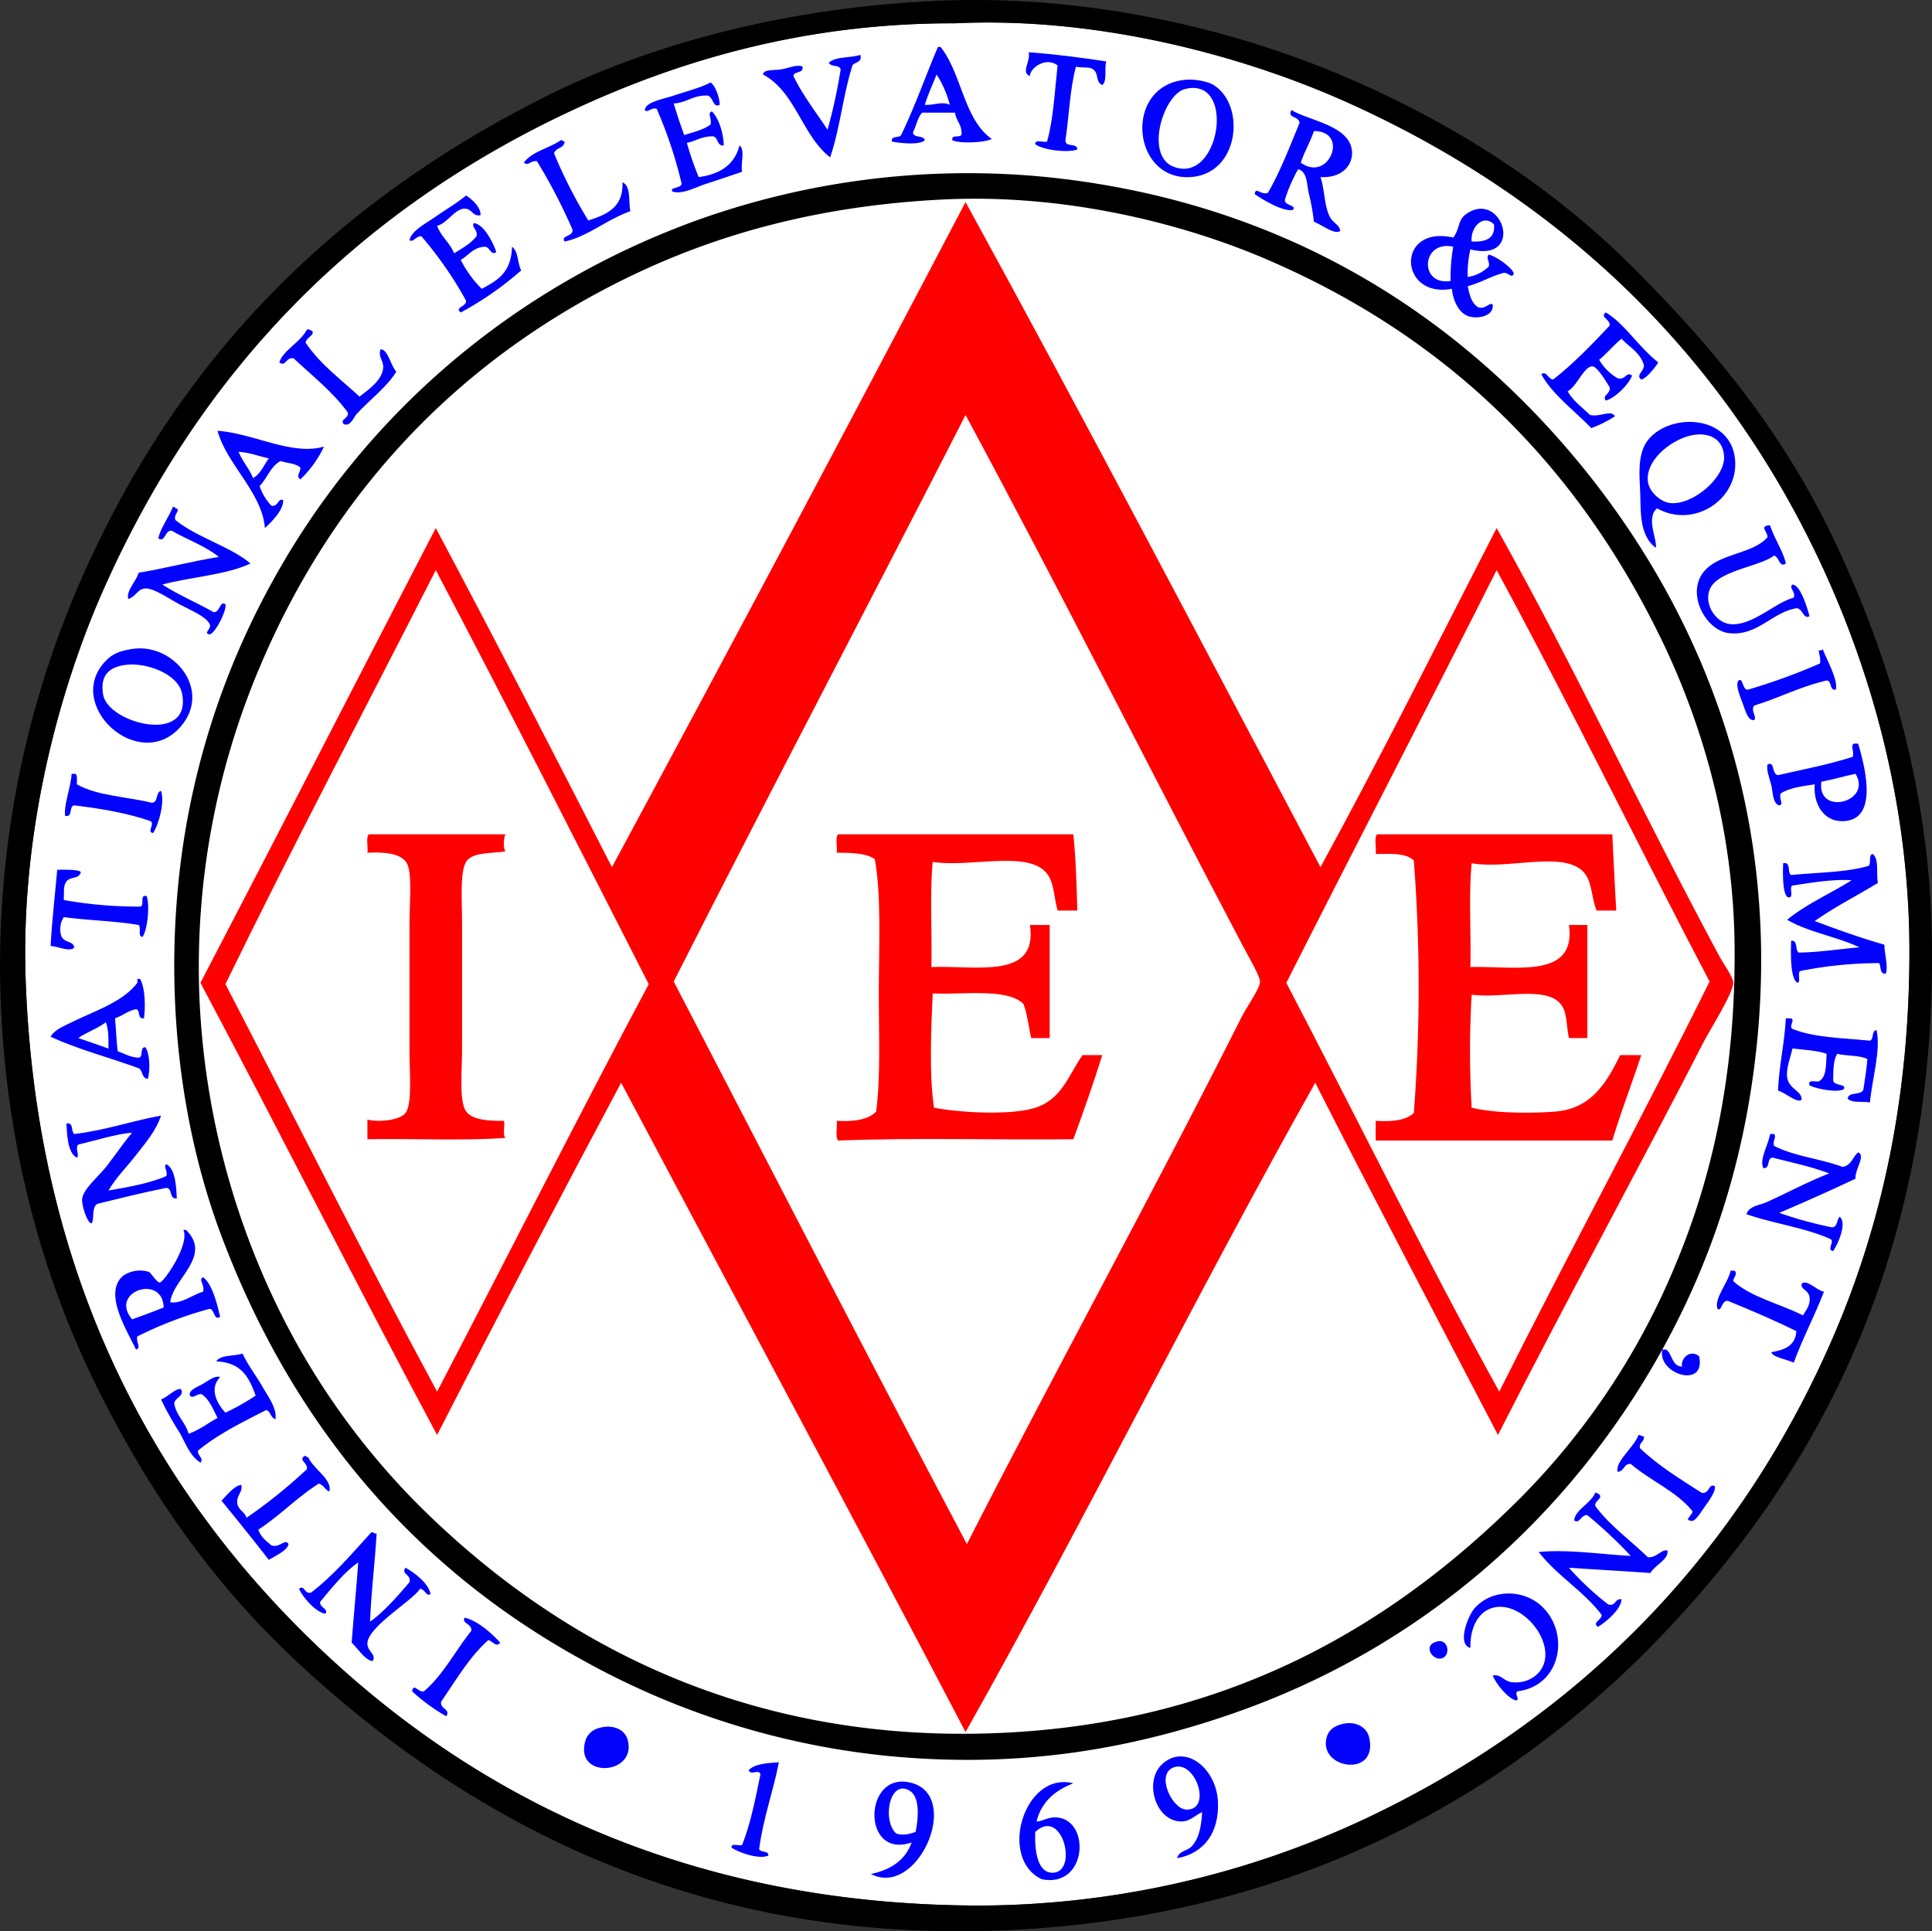 <svg xmlns="http://www.w3.org/2000/svg" viewBox="0 0 526.217 526.08"><rect x="0" y="0" width="526.217" height="526.08" fill="#333333" stroke="none"/><defs><style>.cls-1{fill:#fff;}.cls-1,.cls-2,.cls-3,.cls-4,.cls-5{fill-rule:evenodd;}.cls-3{fill:red;}.cls-4{fill:#0303fc;}.cls-5{fill:blue;}</style></defs><g id="レイヤー_2" data-name="レイヤー 2"><g id="Layer_1" data-name="Layer 1"><path class="cls-1" d="M259.408,6.347c-41.13,0-75.44,10.488-104.194,23.989C96.7,57.812,54.8,101.02,28.465,159.951,16.2,187.408,5.589,226.357,6.982,266.65c2.782,80.444,34.709,138,76.981,179.381,42.214,41.322,100.943,73.043,183.321,73.043a249.112,249.112,0,0,0,104.55-23.633c57.823-27.275,101.012-71.189,126.75-129.613,13.22-30.01,21.483-64.7,21.483-106.7,0-39.639-10.2-75.461-23.633-104.55C469.788,96.856,425.549,54.194,366.821,27.83c-27.6-12.389-67.215-23.362-106.7-21.483C259.885,6.359,259.645,6.347,259.408,6.347Z"/><path class="cls-2" d="M254.4.261c41.682-1.985,81.194,7.6,111.351,20.408,31.035,13.182,57.569,30.714,79.13,52.276,22.5,22.5,41.4,45.658,55.5,75.906,13.78,29.576,24.975,65.033,25.779,105.624,1.709,86.4-30.867,146.068-72.683,190.124-42.063,44.313-101.21,78.27-181.531,81.278-85.289,3.193-146.18-31.772-190.125-72.326C58.79,432.3,41,407.328,26.317,377.644,11.737,348.162,1.7,312.918.179,272.378a261.278,261.278,0,0,1,20.409-111C46.763,99.562,89.233,56.151,148.411,26.4,176.576,12.238,213.278,2.218,254.4.261Zm5.013,6.086c-41.13,0-75.44,10.488-104.194,23.989C96.7,57.812,54.8,101.02,28.465,159.951,16.2,187.408,5.589,226.357,6.982,266.65c2.782,80.444,34.709,138,76.981,179.381,42.214,41.322,100.943,73.043,183.321,73.043a249.112,249.112,0,0,0,104.55-23.633c57.823-27.275,101.012-71.189,126.75-129.613,13.22-30.01,21.483-64.7,21.483-106.7,0-39.639-10.2-75.461-23.633-104.55C469.788,96.856,425.549,54.194,366.821,27.83c-27.6-12.389-67.215-23.362-106.7-21.483C259.885,6.359,259.645,6.347,259.408,6.347Z"/><path class="cls-2" d="M452.753,367.619c-25.186,45.506-65.395,81.268-117.081,99.18-27.457,9.513-57.84,15.125-94.526,11.457a214.792,214.792,0,0,1-81.993-25.78c-46.521-25.412-79.92-64.843-99.18-116.724-9.79-26.375-14.846-59.512-11.458-94.525a213.052,213.052,0,0,1,25.423-82.351C98.621,113.689,139.287,78.1,190.661,59.7a218.741,218.741,0,0,1,94.525-11.457c62.683,6.446,108.947,35.859,141.787,74.116,31.56,36.767,58.713,91.15,51.56,161.838C475.287,316.258,466.146,343.42,452.753,367.619ZM172.759,74.735C125.681,97.147,91.043,133.55,70.715,181.791a209.417,209.417,0,0,0-16.47,88.08,213.48,213.48,0,0,0,20.408,84.142,201.121,201.121,0,0,0,44.041,60.51c34.911,33,84.012,59.74,150.737,57.647,64.576-2.028,110.058-29.5,144.652-64.092a196.733,196.733,0,0,0,41.892-62.658c10.551-24.879,16.834-53.361,16.47-88.08-.333-31.912-9.05-61-20.408-84.142-22.932-46.726-57.518-81.177-106.7-102.4C321.6,60.55,289.577,52.787,257.258,54.325,224.012,55.909,196.54,63.413,172.759,74.735Z"/><path class="cls-3" d="M262.988,55.042c32.781,59.833,64.631,120.6,96.672,181.172,16.525-30.259,32.1-61.472,47.978-92.376,21.057,37.5,39.551,77.373,60.511,116.366,1.379,2.565,3.939,5.942,3.939,7.518,0,2.825-6.409,12.894-7.876,15.755C445.936,319.07,426.071,355.3,408,390.89c-16.629-31.945-33.421-63.728-49.77-95.955C325.586,353,295.652,413.771,262.988,471.812,232,412.57,200.439,353.9,169.178,294.935q-25.428,47.614-50.127,95.955C97.227,350.178,76.318,308.549,54.6,267.722c21.48-41.178,42.682-82.633,64.091-123.884,16.256,30.529,32.154,61.415,47.978,92.376Q215.235,146.034,262.988,55.042Zm75.188,221.991c1.457-2.9,5.014-7.732,5.014-9.668,0-1.424-3.022-6.572-4.654-9.667-25.423-48.214-50.241-97.713-75.548-144.652-26.362,51.577-53.266,102.6-79.487,154.319C210.057,318.5,236.464,369.8,263.345,420.611,287.648,372.961,314.05,325.023,338.176,277.033ZM61.405,268.081c19.217,37,37.925,74.505,57.646,111,19.271-36.941,38.1-74.33,57.646-110.995-19.232-37.7-38.354-75.506-58-112.785C99.583,192.875,79.964,229.948,61.405,268.081ZM407.638,155.3c-18.963,37.608-38.287,74.855-57.286,112.426,19.374,37.081,37.919,74.985,58,111.354,18.785-37.549,38.625-74.043,57.288-111.711C446.113,230.2,427.584,192.041,407.638,155.3Z"/><path class="cls-3" d="M137.67,227.263c-.489.84-.669,3.845,0,4.655-2.934.563-9.052.029-10.741,2.864-1.712,2.874-1.075,11.134-1.075,16.471v34.372c0,5.765-.733,13.179.717,16.471,1.36,3.087,6.794,3.285,10.741,3.222.23,1.442-.465,3.807.358,4.654-11.816.836-25.183.122-37.595.358v-5.369c2.387.758,8.768.375,10.383-1.791,1.883-2.526,1.074-11.135,1.074-16.47V251.611c0-5.359.8-13.791-.716-16.47-1.605-2.843-6.676-3.076-10.741-2.864.231-1.56-.467-4.048.358-5.014Z"/><path class="cls-3" d="M228.257,227.263h64.091c.673,6.608.893,13.667,1.073,20.768H288.05c-1.1-4.169-.937-7.523-2.864-10.026-5.053-6.569-21.019-1.59-31.15-3.223-.831,8.837-.123,19.212-.359,28.645,12.288-.483,29.068,3.525,26.855-11.458h5.37v30.793h-5.013c-.768-3.049-1.043-6.6-2.147-9.31-4.507-4.481-17.414-2.348-24.706-2.864-.419,9.5-.988,22.226.359,31.15,6.878,1.358,22.2,2.307,28.643-.359,6.5-2.687,8.248-8.986,11.815-13.963h5.37c-2.442,7.82-5.112,15.414-7.875,22.914-21.245.238-43.444-.477-64.091.359-.827-1.084-.126-3.693-.358-5.371,4.687.274,8.543-.289,10.74-2.506,1.241-9.716.717-20.777.717-31.867,0-12.778.758-26.76-1.075-36.878-2.259-1.808-7.415-1.783-10.382-1.79C228.129,230.717,227.431,228.229,228.257,227.263Z"/><path class="cls-3" d="M375.057,227.263h64.091q.477,10.446,1.073,20.768h-5.37c-1.722-4.608-1.1-9.049-4.654-11.458-6.363-4.308-19.858.245-29.361-1.432-.835,8.713-.12,18.976-.358,28.286,12.443-.328,28.887,3.345,26.854-11.458h5.012v30.793h-5.012c-.739-3.594-.512-6.463-1.79-8.594-3.608-6.01-16.146-2.048-24.706-3.223a265.828,265.828,0,0,0,0,30.793c6.3,1.535,15.6,1.572,22.557,1.074,10.207-.732,14.291-8.168,17.9-15.4h5.729c-2.561,7.822-5.469,15.3-7.876,23.273H374.7v-5.371c4.455.278,8.253-.1,10.385-2.148a451.267,451.267,0,0,0,0-68.746c-1.992-2.066-6.258-1.858-10.385-1.79C374.93,230.956,374.229,228.346,375.057,227.263Z"/><path class="cls-4" d="M212.144,480.047c-1.575,8.091-4.247,15.086-5.371,23.631.358,1.074,2.564.3,2.507,1.791-2.418,1.076-7.806-.68-10.025-2.149-.22-1.412,1.965-.424,2.864-.717,2.317-5.8,3.637-12.593,5.013-19.336-.59-1.5-2.621.543-3.223-1.072C205.612,480.435,208.908,480.271,212.144,480.047Z"/><path class="cls-4" d="M256.185,12.792c5.781,7.227,6.293,19.724,13.964,25.064-2.247,1.072-8.867,1.267-10.741.358-.42-1.85,2.489-.375,2.5-1.79.046-2.554-1.5-3.512-1.79-5.729h-8.951c-1.269,1.357-1.611,3.64-2.507,5.371.155,1.635,2.9.678,3.222,2.148-1.473,1.4-6.89.741-8.95.358-.332-1.763,2-.864,2.506-1.79,3.715-7.623,6.636-16.04,10.024-23.99Zm-4.3,15.754c2.313.194,4.822-1.022,6.8,0a27.477,27.477,0,0,0-3.581-8.235C253.992,23.013,252.813,25.652,251.887,28.546Z"/><path class="cls-4" d="M280.175,14.225c7.31.565,14.305,1.447,21.124,2.506-.556,1.951.331,5.344-1.076,6.445-1.962-.944-.839-3.142-2.506-4.3-1.177-.816-2.695-.266-4.654-.716-1.654,5.984-1.874,13.4-2.864,20.051-.124,2.034,3.229.59,3.222,2.506-2.431.96-9.262.222-11.456-1.433-.139-1.451,2.231-.393,3.221-.715,1.728-6.149,2.089-13.665,2.864-20.767-3.376-2.495-7.56.905-7.518,2.864C277.933,19.954,280.825,16.466,280.175,14.225Z"/><path class="cls-4" d="M234.343,14.94c.531,2.2-1.47,1.872-2.148,2.865-2.52,7.864-3.446,17.32-6.087,25.063-7.65-5.956-9.413-17.8-18.26-22.557-.078-1.474,3.129-1.1,5.013-1.432,2.168-.382,4.35-1.417,5.728-.716.267,1.938-2.213,1.128-2.506,2.506,2.6,5.4,6.16,9.832,9.309,14.68a142.01,142.01,0,0,0,3.58-16.47c-.374-1.3-2.749-.593-3.222-1.79C227.556,15.315,231.676,15.854,234.343,14.94Z"/><path class="cls-4" d="M322.782,21.743a16.126,16.126,0,0,1,7.161,1.075c9.582,5.06,7.876,24.629-5.729,25.421C308.164,49.174,305.965,23.36,322.782,21.743Zm-3.224,23.632c12.726,5.119,17.266-24.644,3.224-21.125C316.86,25.734,311.769,42.24,319.558,45.375Z"/><path class="cls-4" d="M196.032,28.546c-1.852.956-1.732-2.031-3.223-2.506-4.022-.2-5.7,1.942-9.308,2.148q1.319,4.41,2.863,8.594c2.533-.81,5.283-1.4,7.162-2.865.407-1.707-.95-3.048.357-3.581,2.021,1.949,3.272,6.473,3.224,9.31-1.91.119-1.414-2.168-2.866-2.507-3.046-.063-4.7,1.269-7.16,1.79a86.78,86.78,0,0,0,3.222,9.31c5.8-.768,9.771-3.357,11.1-8.593,1.609,1.016.284,4.967.716,7.161-2.994,1-6.355,2.157-9.668,3.222-3.161,1.017-6.547,3.019-9.309,2.149-.879-1.23,2.371-.8,2.507-2.149a117.67,117.67,0,0,0-6.8-20.408c-1.425-.447-2.521,1.265-3.222.357.206-2.239,4.992-2.969,7.878-3.938,3.448-1.158,7.544-2.2,10.025-3.581C195.066,23.551,196.054,27.085,196.032,28.546Z"/><path class="cls-4" d="M351.783,29.978c4.675,2.958,16.561,4.243,16.471,11.816-.043,3.586-3.074,6.754-8.594,6.445,1.16,3.374.995,7.709,2.506,10.742.9,1.8,2.767,2.283,2.865,3.938-1.544,1.122-5.105-1.771-7.16-2.506a59.4,59.4,0,0,0-1.433-7.878c-.53-2.411-.369-5.766-2.864-6.444a42.587,42.587,0,0,0-3.581,8.234c-.339,1.786,3.3,1.455,2.148,2.866-2.583.521-7.737-2.5-10.384-4.3.2-2.2,1.678.366,3.582-.359,3.368-5.82,5.892-12.486,8.593-18.977C353.976,31.549,350.4,32.262,351.783,29.978Zm6.088,5.729c-1.016,3.043-2.566,5.551-3.581,8.594C361.969,49.9,367.628,35.666,357.871,35.707Z"/><path class="cls-4" d="M153.782,38.572c-.105,1.924-2.482,1.575-2.864,3.222a129.675,129.675,0,0,0,9.309,18.261c4.977-1.588,9.609-3.52,9.31-10.384,2.36.981,1.62,5.063,2.148,7.877-6.313,2.162-11.826,7.031-17.9,8.236-1.144-1.687,2.395-1.292,2.149-3.223a150.787,150.787,0,0,0-9.668-18.618c-1.673-.388-2.33,1.428-3.581.358,2.267-3.1,6.874-3.869,10.027-6.087C153.286,38.113,153.325,38.552,153.782,38.572Z"/><path class="cls-4" d="M130.867,58.622c-2.122.449-2.3-1.8-4.3-1.79-2.717.012-4.771,4.072-7.52,4.655,1.076,2.983,3.479,4.637,4.655,7.519,2.187-1.393,4.531-2.63,6.087-4.655.435-1.816-1.542-2.492-.717-3.58,2.783.311,5.349,5.537,6.088,7.877-1.5,1.154-1.664-1.512-3.222-1.432-3.126.216-4.308,2.376-6.446,3.58a29.738,29.738,0,0,0,5.729,7.878c4.36-2.321,8.03-4.441,8.235-11.458,1.763,1.22,1.46,4.507,2.506,6.444A88.454,88.454,0,0,1,125.5,85.117c-1.837-1.507,1.515-1.393,1.433-3.222a102.044,102.044,0,0,0-12.174-17.544c-1.476-.094-2.221,1.815-3.223,1.074.49-2.564,4.51-4.589,7.162-6.444,2.8-1.959,5.883-3.735,8.235-5.729C128.743,54.355,131.075,56.672,130.867,58.622Z"/><path class="cls-4" d="M400.478,67.931a29.4,29.4,0,0,0-.717,7.52,10.213,10.213,0,0,0,5.73-2.865c.348-1.466-.887-2.294,0-3.222,1.915.4,6.141,3.372,6.8,5.013-.328,1.86-1.675-.443-2.865,0-3.5.919-6.159,2.673-9.668,3.58.508,2.356,1.034,4.7,2.866,5.729,2.057.73,3.02-1.493,3.937-.716.408,3.1-3.943,3.971-6.444,3.222-2.863-.857-4.44-4.588-4.654-7.518-14.494,2.7-15.355-17.46.357-13.965,1.909-2.52,1.12-4.729,3.581-6.445C409.1,51.505,415.6,71.647,400.478,67.931Zm.358-2.147c3.755.174,6.452-.71,6.087-4.655C403.927,58.18,400.436,61.982,400.836,65.784Zm-5.729,10.741a46.925,46.925,0,0,1,.716-9.309C387.1,65.3,386.416,77.921,395.107,76.525Z"/><path class="cls-5" d="M451.678,98.724c-1.141,1.727-3.263,4.367-4.654,4.655-1.586-1.258.8-2.11.717-3.939-1-3.414-3.953-4.879-6.088-7.161-2.179,1.759-3.932,3.946-6.086,5.729a13.748,13.748,0,0,0,5.013,5.013c2.164.685,2.338-1.967,3.938-.717-.76,2.281-4.688,6.239-7.161,6.8-1.066-1.417,1.369-1.807,1.074-3.58-.43-.741-3.337-5.672-4.654-5.729-2.338-.1-4.33,5.554-6.8,6.8,1.511,2.668,3.988,4.368,6.088,6.445,3.082.637,5.552-1.546,6.8.358a33.884,33.884,0,0,1-6.445,3.222c-4.511-4.687-10.85-9.43-13.606-14.679,1.39-1.04,1.832,1.343,3.222,1.432,5.636-4.391,10.518-9.533,15.4-14.68.119-1.865-2.757-2.226-1.074-3.582C442.346,88.014,446.542,94.784,451.678,98.724Z"/><path class="cls-4" d="M85.037,90.131c.788,1.233-1.688,1.744-1.791,3.223,3.935,5.851,9.592,9.982,14.681,14.679,2.278-1.819,6.177-4.34,6.445-7.877.144-1.919-1.469-2.95-.717-5.012,2.066.022,2.7,4.421,4.3,6.086-2.67,4.308-7.181,7.6-10.742,11.457-.979,1.062-1.7,3.554-3.58,2.866-1.2-1.466,1.489-1.428,1.074-3.223-4.127-5.659-9.64-9.933-14.68-14.68-2.156-.576-2.144,2.425-3.939,1.074.876-3.208,5.738-5.463,7.52-8.951C84.353,89.621,84.552,90.018,85.037,90.131Z"/><path class="cls-4" d="M451.321,138.467c-3.185,2.746.257,8.888-.358,10.742-4.907-3.69-3.917-11.007-4.3-16.828-.342-5.24-.15-9.871,2.506-12.89,6.2-7.047,21.409-6.269,23.272,4.655C474.37,135.429,461.724,144.319,451.321,138.467Zm-2.507-7.518c.276,3.2,3.7,5.841,6.087,6.086,6.247.641,15.133-7.042,14.681-12.889-.35-4.525-3.862-6.211-7.878-5.729C456.129,119.084,448.286,124.8,448.814,130.949Z"/><path class="cls-4" d="M59.257,117.343c9.928.736,20.332,6.872,29,4.3a30.584,30.584,0,0,1-6.445,8.951c-1.32-1.013,0-1.655,0-3.222-1.22-1.167-3.6-1.173-5.371-1.79-2.757,1.418-3.652,4.7-5.728,6.8a13.867,13.867,0,0,0,3.223,5.37c1.892.414,1.893-2.411,3.222-1.431-.076,2.711-2.941,5.62-5.013,7.518C71.453,134.252,61.646,126.364,59.257,117.343Zm9.668,12.889c2.074-1.148,2.916-3.529,4.3-5.37-2.75-.592-5.112-1.572-8.235-1.791C66.034,125.723,67.876,127.581,68.925,130.232Z"/><path class="cls-4" d="M47.083,138.11c.417-.059.638.078.717.357,1.762.3-.746,1.647,0,3.223,5.809,4.694,15.468,7.447,20.409,11.816-6.737,3.17-16.2,3.61-23.99,5.728,4.346,2.816,9.395,4.927,13.964,7.519,1.733.169,1.715-3.282,3.222-2.148.412,1.525-2.556,7.677-4.3,8.235-1.949-.415.664-1.454,0-2.864-1.135-2.122-4.909-3.614-8.235-5.371-2.986-1.576-6.939-4.44-9.309-4.3-2.2.133-2.562,2.3-4.655,2.864-.508-2.481,2.162-4.713,2.865-7.161,7.484-1.228,14.317-3.106,21.84-4.3-3.695-2.988-8.645-4.723-12.89-7.162-1.987-.021-1.593,3.239-3.58,2.149C43.473,144.243,45.95,140.947,47.083,138.11Z"/><path class="cls-4" d="M486.409,153.506c-1.8,1.257-1.81-1.876-3.222-2.149-4.084,3.079-15.6,4.09-17.545,9.309-1.525,4.1,1.747,8.8,5.372,9.31,5.985.841,12.536-5.924,17.544-7.161.615-1.708-1.434-2.6-.357-3.581,2.258.1,4.088,6.573,4.653,8.593-1.685,1.043-1.8-2.141-3.58-2.148-6.722,1.172-10.57,7.59-18.26,6.8-6.3-.646-11.692-10.444-7.161-16.471,4.028-5.356,13.509-4.951,17.544-9.667.111-1.089-1.345-2.443-.717-2.865a2.015,2.015,0,0,1,1.433-.358C483.257,146.636,485.863,150.589,486.409,153.506Z"/><path class="cls-4" d="M35.984,176.779c11.309-1.761,21.845,11.19,13.248,21.125C37.941,210.951,17.15,191.958,28.823,180,30.474,178.309,32.158,177.374,35.984,176.779Zm-7.877,12.532c1.417,7.769,24.2,13.647,21.483-.359-1.049-5.4-9.6-8.443-15.038-7.877C30.247,181.523,27.052,183.528,28.107,189.311Z"/><path class="cls-4" d="M496.434,176.779c1.231,3.246,4.241,8.33,3.58,11.1-1.87.2-.951-2.39-2.5-2.507-7.178,1.654-12.919,4.745-19.693,6.8-1.11,1.338.764,3.118,0,3.939-1.677.476-2.495-2.712-3.222-4.655-.76-2.035-2-5.011-1.074-6.087,1.3-.851.948,2.483,2.5,2.507a161.861,161.861,0,0,0,19.694-7.162c.211-1.524-.258-2.368-.359-3.58C495.87,177.168,496.374,177.2,496.434,176.779Z"/><path class="cls-4" d="M505.029,202.558H506.1c2.251,7.521,5.445,21.375-4.654,21.125-4.775-.118-7.636-4.759-7.161-10.025-3.424.515-6.955.923-9.31,2.506-.455,1.505.935,2.994-.357,3.222-1.828-.5-1.7-3.512-2.149-5.37-.5-2.082-1.417-4.23-1.074-5.729,2.069-1.174,1.107,2.657,2.864,2.864,6.9-1.576,14.023-2.925,20.41-5.012C505.037,204.472,503.892,202.92,505.029,202.558Zm.357,8.235c-3.185.634-6.083,1.556-9.308,2.149C494.826,222.4,510.084,218.508,505.386,210.793Z"/><path class="cls-4" d="M19.513,210.793h1.075c.554.521.316,1.833.357,2.865,5.369,3.106,13.594,3.355,20.41,5.013,1.85-.06.953-2.867,2.507-3.223,1.041,2.836-.5,8.963-2.149,11.458-1.889-.162.58-2.468-.716-3.223-6.182-2.172-13.314-3.4-20.767-4.3-1.594.2-.242,3.338-2.506,2.865C17.405,218.91,19.241,214.725,19.513,210.793Z"/><path class="cls-4" d="M510.041,232.634c1.825,1.278.95,5.256,1.432,7.878-5.7,3.493-11.814,6.565-17.186,10.383,6.153,2.32,12.388,4.558,18.976,6.445-.028,2.541,1.093,5.822.358,7.877-1.729.177-1.208-1.894-1.79-2.865a110.49,110.49,0,0,0-21.484,2.149c-.858.453.2,2.823-.715,3.221-2.158-.99-1.843-8.589-1.79-11.457,2.009-.219.928,2.653,2.149,3.223,5.845-.123,10.961-.974,16.47-1.432-6.146-2.925-14-4.137-19.694-7.519,5.185-4.245,11.751-7.107,17.544-10.742-4.812-.4-11.235.7-16.11,1.432-1.008.426.524,3.39-1.074,3.223-1.694-.27-1.569-7.224-1.434-9.309,2.218-.428,1.034,2.546,2.149,3.222,7.156-.72,15.054-.7,21.124-2.506C509.712,235.169,508.833,232.858,510.041,232.634Z"/><path class="cls-4" d="M15.575,236.931c2.193-.037,6.3-.1,6.445.716-.65,1.92-2.887,1.044-3.938,2.506-.921,1.281-.577,2.706-.717,5.013a115.557,115.557,0,0,0,20.768,1.79c1.419-.131-.282-3.384,1.79-2.864.9,2.136.35,8.911-1.075,11.1-1.446.016-.3-2.561-1.073-3.222-6.4-1.121-13.8-1.237-20.41-2.148a6.2,6.2,0,0,0-.716,5.012c.767,2.148,3.261,1.351,3.581,3.223-.933,1.415-4.621-.308-6.445-.358C14.17,250.564,14.989,243.864,15.575,236.931Z"/><path class="cls-4" d="M37.416,266.65h.717c1.424,2.278,1.518,7.786,1.074,10.74-1.862.31-.881-2.222-2.149-2.5-2.276.468-3.675,1.814-5.729,2.5.3,2.92.368,6.077.716,8.952,1.84.666,3.356,1.656,5.73,1.79,1.377-.174.2-2.9,1.79-2.865,1.276,1.592,1.376,6.256.715,8.594-1.751-.039-1.31-2.269-2.505-2.865-7.933-2.928-16.583-5.139-23.99-8.593,1.086-1.972,3.758-2.948,5.728-3.938,5.818-2.924,13.916-5.409,17.9-10.743ZM21.3,282.762c2.782.917,5.5,1.895,8.235,2.863.033-2.658.047-5.3-.716-7.16C26.593,280.174,23.638,281.156,21.3,282.762Z"/><path class="cls-4" d="M486.409,277.39h1.074c1.876.11-.492,2.237.718,2.866,5.71,2.4,13.739,2.49,21.125,3.221,1.143-.407.339-2.763,1.789-2.864,1.231,5.543-1.274,13.512-1.789,19.693-2.008-.381-5.036.26-6.088-1.075.288-1.979,3.812-.723,4.3-2.507.42-2.681.835-5.371,1.073-8.234-2.113-1.109-5.665-.779-8.234-1.432-1.024,1.723-1.048,4.442-1.074,7.161-.007,1.691,3.909.919,2.864,2.5-1.614.961-7.338-.02-9.31-1.074-.519-1.713,1.5-.889,2.506-1.074,2.168-1.055,1.957-4.488,2.149-7.518-2.655-.925-6.087-1.073-9.308-1.433-.576,2.65-1.788,5.462-1.434,7.879.479,3.246,4.073,3.629,3.94,6.086-1.225,1.031-4.434-1.957-6.446-2.506C484.587,290.128,486.032,284.3,486.409,277.39Z"/><path class="cls-4" d="M43.862,303.887c-1.378,4.218-4.3,7.5-6.8,10.742-2.471,3.193-5.394,6.06-7.519,9.668,4.384-.752,11.42-1.948,15.754-3.942.506-1.367-.935-2.605,0-3.222,2.617,1.207,2.724,6.822,2.865,9.31-2.2.293-1.064-2.756-2.865-2.865-6.373,1.266-12.471,2.807-18.618,4.3-1.943.738-.809,4.6-1.791,5.369-1.212-.147-2.752-5.215-2.5-6.8.424-2.742,4.6-6.092,6.8-8.951,2.667-3.473,4.885-6.762,6.8-8.951-4.241.3-10.008,2.162-14.68,3.221-.945,1.087.431,2.873-.359,3.582-2.631-1.221-2.7-6.8-2.863-9.309,2.068-.4,1.171,2.17,2.148,2.863C28.778,307.9,35.781,305.353,43.862,303.887Z"/><path class="cls-4" d="M482.113,308.9h1.074c.754.8-.377,1.727,0,3.223,5.3,2.812,12.723,3.51,18.619,5.728,2.459-.283,2.777-2.712,4.3-3.939,2.12.877-.95,4.713-.716,7.162q-10.22,4.82-20.766,9.309a105.451,105.451,0,0,0,14.322,3.939c1.636-.035,1.239-2.1,2.148-2.863,2.058,1.721-.489,7.439-1.79,9.308-1.922-.193.474-2.574-.716-3.222-6.8-3.11-15.58-4.233-22.915-6.8.78-2.281,3.512-2.4,5.371-3.225,5.177-2.3,11.3-5.6,17.185-7.875-4.741-1.824-10.175-2.953-15.4-4.3-1.708.082-.573,3.007-2.506,2.865C479.047,316.047,481.69,311.736,482.113,308.9Z"/><path class="cls-4" d="M49.948,335.037h.716c7.263,7.078-3.606,13.351-4.3,19.693,3.06.506,6.04-2.041,8.951-2.865.545-1.941-1.4-3.291,0-3.939,2.638,1.886,3.933,7.925,4.654,10.742-1.7,1.254-1.464-1.969-2.864-2.149a105.683,105.683,0,0,0-19.693,7.518c-.471,1.58,1.19,3.08-.358,3.582-2.927-5.969-8.787-15.434-3.581-20.051a8.1,8.1,0,0,1,7.162-1.074c.382.146,2.1,2.891,2.864,2.865C44.613,349.32,51.721,339.043,49.948,335.037ZM35.984,359.383c2.921-1.016,5.779-2.1,8.594-3.223C44.35,346.91,29.6,351.8,35.984,359.383Z"/><path class="cls-4" d="M471.372,346.137h1.073c.958,1-.334,1.767-.357,2.863,4.988,4.439,12.723,6.133,18.976,9.31.936-1.519,2.122-2.957,1.79-5.013-.319-1.977-2.51-2.084-2.147-3.58,1.36-1.4,4.11,1.8,6.087,2.148-2.566,6.623-5.768,12.611-8.236,19.334-1.853-.9-5.879-1.514-6.087-2.865,3.107-.58,6.548-1.42,6.8-5.729-5.993-2.957-12.26-5.642-18.618-8.234-1.763-.317-1.685,3.072-2.865,2.148C466.8,353.707,470.615,349.582,471.372,346.137Z"/><path class="cls-4" d="M452.753,367.619h1.074c1.723,1.262,1.456,4.512,4.3,4.654-.416-2.064,2.009-4.851,4.654-2.865C464.814,378.48,451.31,374.365,452.753,367.619Z"/><path class="cls-4" d="M75.011,386.6c-1.3-.374-1.24-2.1-2.506-2.506-6.556,3.349-13.2,6.605-18.619,11.1-.04,1.33,1.664,2.1.717,3.225-2.879-1.762-4.078-5.4-5.729-8.236a86.819,86.819,0,0,1-5.012-8.952c1.794-.716,3.906-3.007,5.37-2.865,1.2,1.842-1.615,2.324-1.79,3.94.635,3.423,3.043,5.072,3.938,8.236,3.023-1.037,5.232-2.887,7.877-4.3-1.228-2.351-2.18-4.978-4.3-6.443-1.294-.315-2.39,1.4-3.223.357-.493-1.465,2.143-2.379,3.581-3.222s3.339-2.354,4.654-1.79c-3.052,3.036-.892,7.2,1.432,9.666a63.671,63.671,0,0,0,8.236-4.654c-1.808-4.972-3.885-9.047-10.742-9.308,1.207-1.9,4.874-1.334,7.161-2.149,1.352,2.949,3.625,5.918,5.371,8.951C73.1,380.545,75.512,383.691,75.011,386.6Z"/><path class="cls-4" d="M447.741,391.25c.2,1.633-1.351,1.513-1.074,3.222,4.932,4.733,10.925,8.409,16.827,12.174,2.233.358,1.8-2.75,3.581-1.791.238,1.535-1.59,3.94-2.863,5.729-1.1,1.551-2.744,4.457-3.939,3.58-1.519-.053.785-1.6.716-2.506-4.408-5.5-11.523-8.291-16.829-12.889-2-.093-1.717,2.1-3.58,2.149-.674-2.854,4.276-6.442,5.728-10.028C446.951,390.846,447.063,391.33,447.741,391.25Z"/><path class="cls-4" d="M82.888,396.621c.579-.1.617.338,1.075.357,1.427,3.233,6.659,6.061,5.729,9.311-1.194-.477-1.538-1.805-2.865-2.151-5.932,3.737-10.6,8.735-16.47,12.534.639,1.986,2.156,3.095,3.581,4.295,2.36.754,3.638-1.983,4.654-.356-.225,1.633-3.469,3.164-5.371,4.3q-6.345-8.152-12.889-16.111c1.465-1.569,3.621-4.19,5.37-4.3.533,1.844-1.34,2.8-1.074,5.012.213,1.773,2.036,2.3,2.506,3.939A141.6,141.6,0,0,0,83.605,400.2C83.793,398.324,81.286,397.875,82.888,396.621Z"/><path class="cls-4" d="M434.492,406.646c.579-.1.617.338,1.075.358,1.074,1.336-1.273,1.642-1.075,3.222,4.012,5.418,9.557,9.3,14.322,13.965,2.458.227,3.767-2.326,5.372-1.791.28,2.485-3.445,3.914-4.655,6.088-7.357-.519-14.816-.939-22.2-1.434a76.2,76.2,0,0,0,10.741,10.026c2.17.5,1.641-1.7,3.58-1.432-.14,2.9-4.531,6.395-6.444,7.518-1.581-1.233.862-1.744,1.075-3.221-4.927-6.533-12.2-10.711-17.188-17.185,8.055-.764,17.008.648,25.064,1.072a121.548,121.548,0,0,0-11.816-11.1c-1.783-.2-2.053,2.516-3.581,1.432C428.968,411.347,433.218,409.578,434.492,406.646Z"/><path class="cls-4" d="M102.581,417.746c-.471,8.121-1.478,15.709-1.79,23.988,3.42-2.308,7.57-6.99,10.741-10.74.577-2.156-2.424-2.145-1.074-3.94,2.867,1.577,6.3,4.407,6.8,7.163-1.09.83-1.544-1.373-2.864-1.434-1.728,3.016-13.862,10.066-14.322,14.68-.231,2.32,2.583,3.183,1.433,5.013-2.06-.146-3.97-3.39-5.73-5.013.549-7.328,1.278-14.475,1.791-21.84-3.4,2.211-7.315,7.006-10.384,10.74-.144,1.625,2.417,1.889,1.432,3.223-2.649-.389-6.286-4.639-7.161-6.8,1.466-1.205,1.427,1.488,3.222,1.076,6.226-4.756,11.232-10.73,16.471-16.472C101.791,417.342,101.9,417.826,102.581,417.746Z"/><path class="cls-4" d="M413.368,460.711c-1.1.654.72,2.008-.358,2.508-2.335-.473-5.685-4.758-6.446-6.805,2.167-.483,3,1.492,5.014,1.791,4.551.678,8.959-2.252,9.307-6.8.531-6.894-7.06-14.742-13.6-13.6-4.443.769-6.918,5.281-6.8,11.1-3.845-1.078-.463-8.982,1.073-10.74,4.707-5.379,13.241-5.324,18.262-.715C427.724,444.7,425.288,459.189,413.368,460.711Z"/><path class="cls-4" d="M136.238,447.463c-1.053,1.408-1.961-.336-3.223-.715-5.236,4.67-8.838,10.973-12.889,16.828-.223,2.1,2.649,1.9,1.432,3.939a49.931,49.931,0,0,1-9.31-6.8c.416-2.42,1.649.4,3.223,0,5.288-4.5,8.532-11.041,12.89-16.469.283-1.969-2.781-2.049-1.79-3.58C129.908,441.408,133.745,444.687,136.238,447.463Z"/><path class="cls-4" d="M391.527,447.105c3.069-.689,3.677,4.032,1.074,4.655C390.111,452.355,387.311,448.053,391.527,447.105Z"/><path class="cls-4" d="M365.389,469.664c3.827-1.02,6.868.812,7.519,3.578,2.673,11.346-14.433,8.586-11.457-.357C361.9,471.535,363.028,470.289,365.389,469.664Z"/><path class="cls-4" d="M163.091,470.736c3.6-1.121,7.064.219,7.878,3.223,2.614,9.652-14.84,10.763-11.458,0A5.109,5.109,0,0,1,163.091,470.736Z"/><path class="cls-4" d="M320.633,506.183c.387-2,2.79-1.986,3.938-3.222,2-2.153,2.612-5.317,2.864-9.309-1.445.43-3.016,2.393-5.37,2.508-7.247.352-10.778-11.014-5.371-15.756,6.28-5.508,14.65,1.43,15.039,10.383C332.1,499.277,327.915,504.834,320.633,506.183Zm2.506-13.248c7.167.211,2.411-13.843-3.581-11.457C314.784,483.381,319.208,492.822,323.139,492.935Z"/><path class="cls-4" d="M292.348,485.775c-4.906,1.9-8.665,4.942-10.026,10.385,1.774.027,3.045-1.356,5.728-1.074,9.043.941,8.052,19.269-4.3,16.826C271.718,506.263,279.006,482.342,292.348,485.775Zm-5.371,24.348c6.7-.492,2.326-17.973-5.012-11.1C281.762,504.248,282.583,510.443,286.977,510.123Z"/><path class="cls-4" d="M237.208,510.48c5.413-1.15,9.378-3.752,11.1-8.593-13.991,4.818-13.164-20.3.358-16.112C261.835,489.855,249.807,517.053,237.208,510.48Zm10.741-22.556c-5.466-3.684-7.833,7.621-3.939,11.457,1.684.787,3.931.168,5.372-.36C250.181,495.215,250.536,489.666,247.949,487.924Z"/></g></g></svg>
